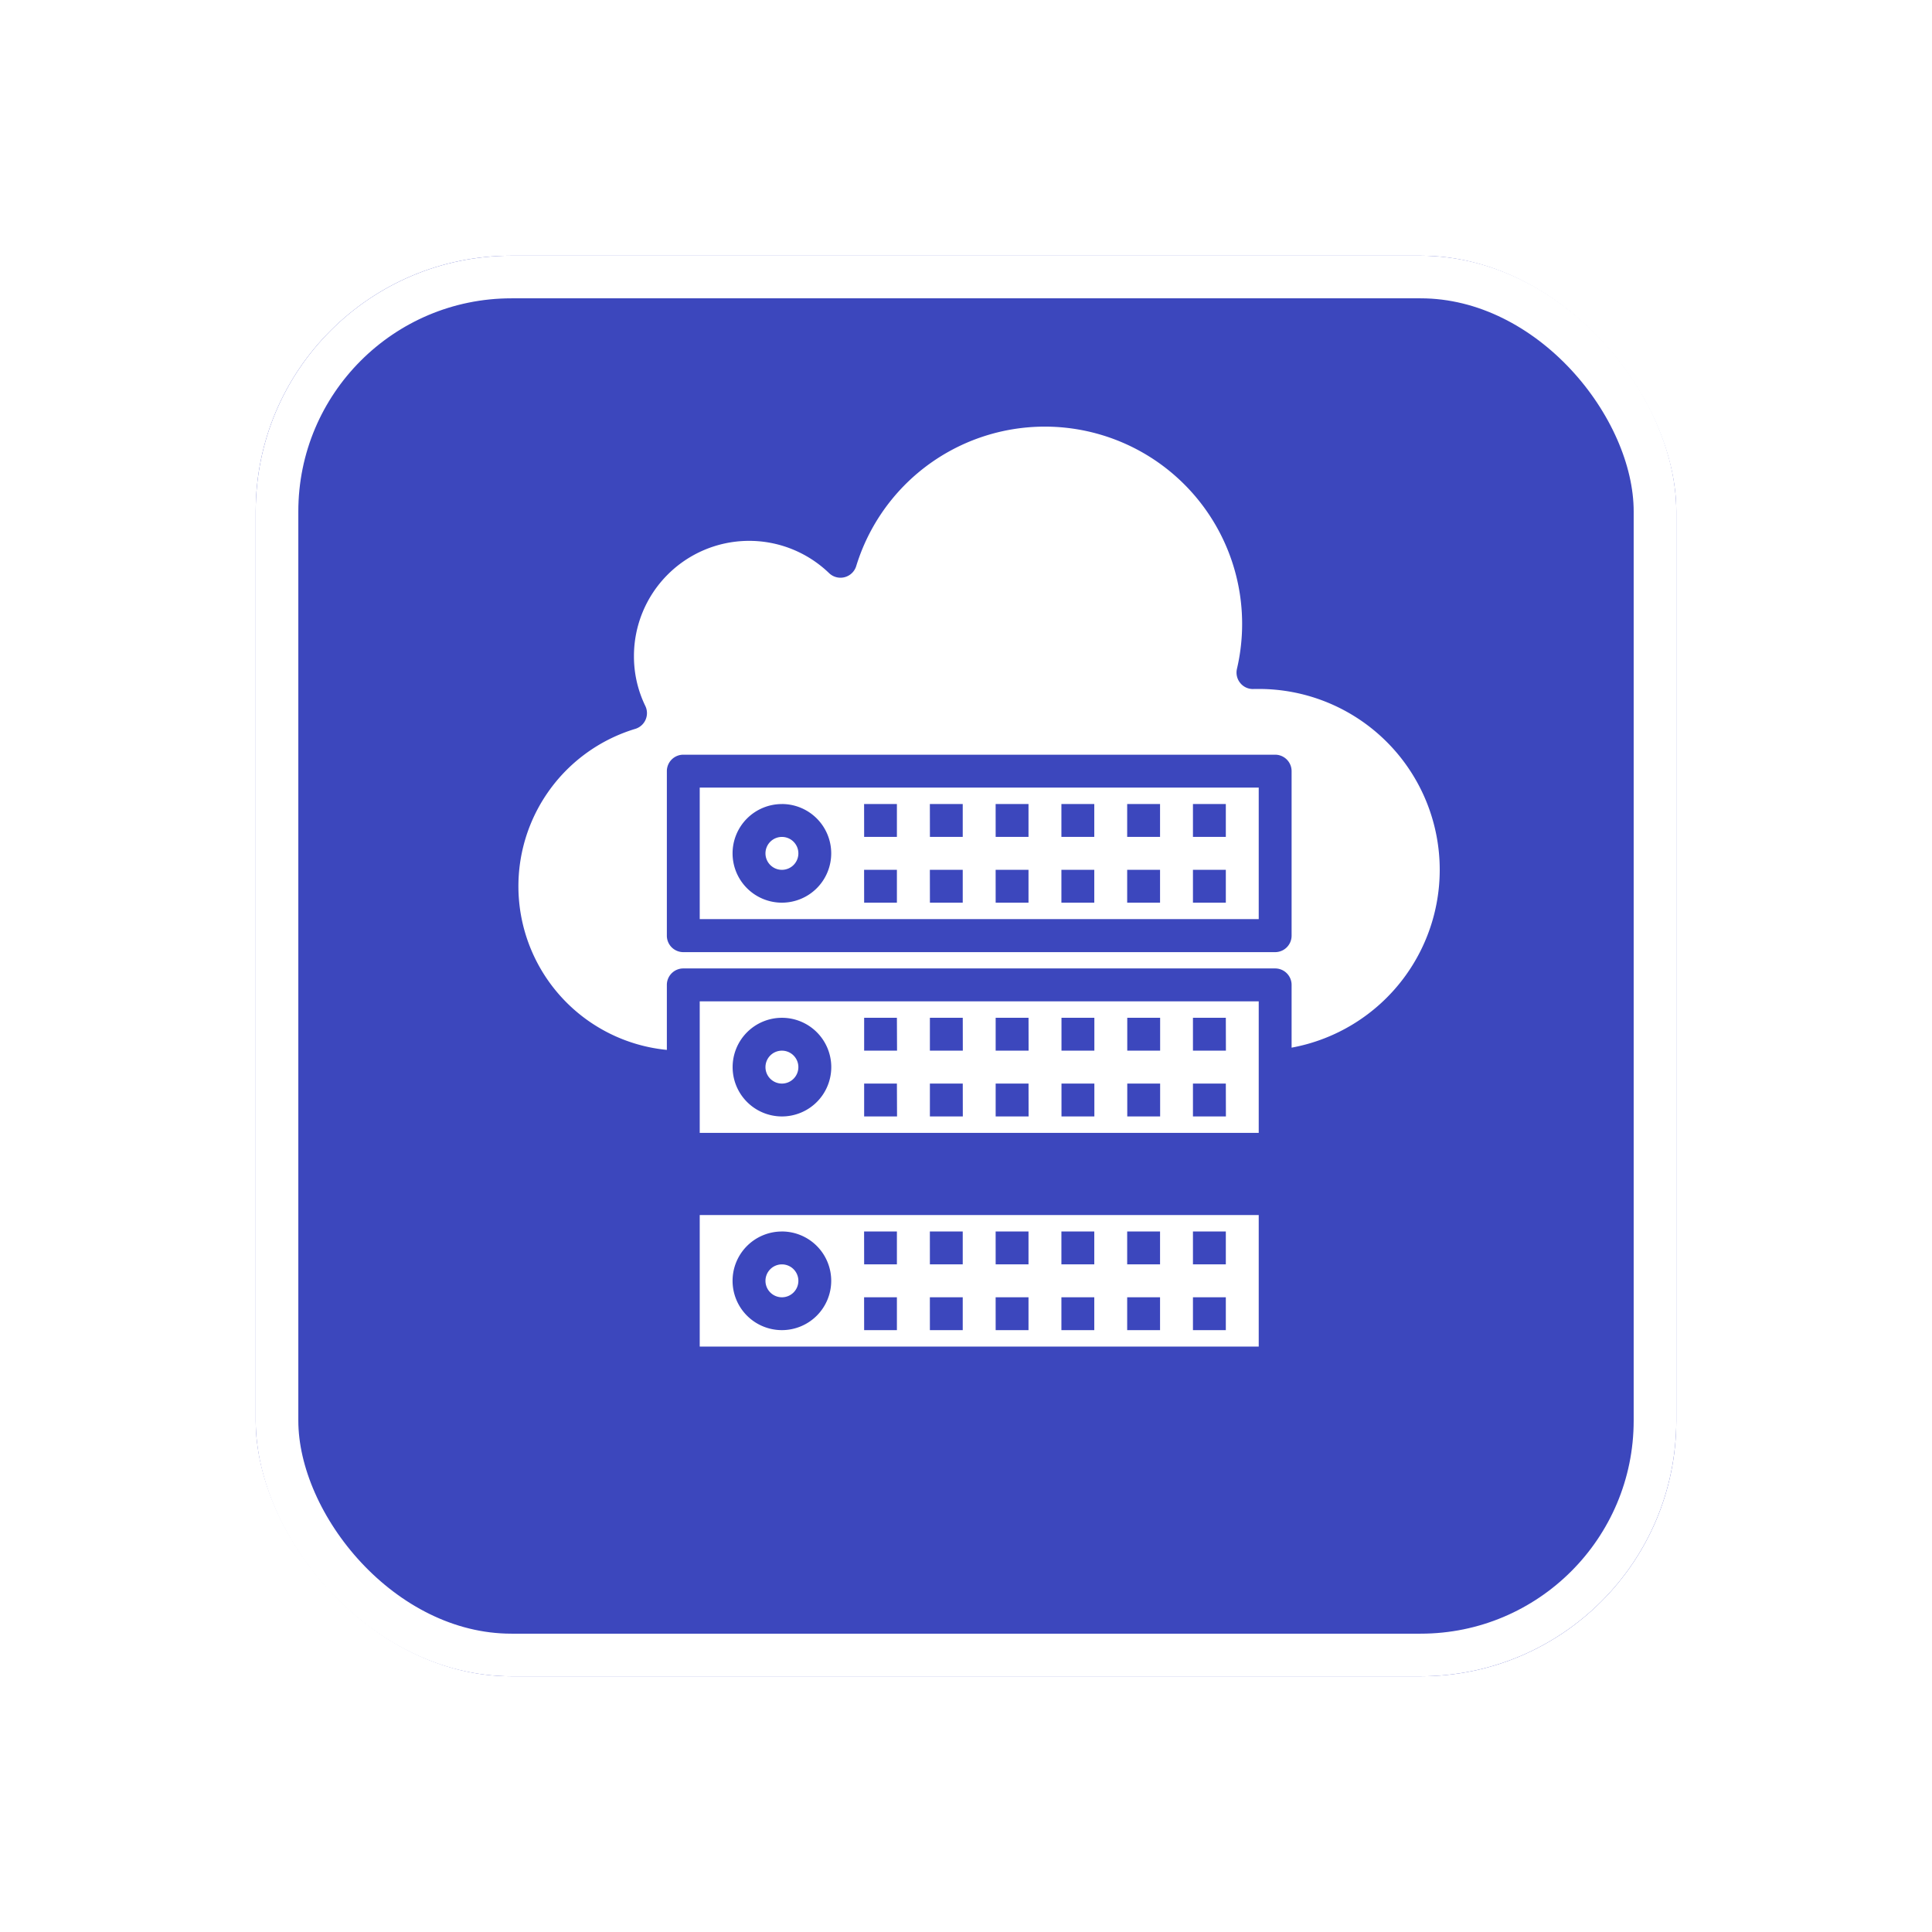 <svg xmlns="http://www.w3.org/2000/svg" xmlns:xlink="http://www.w3.org/1999/xlink" width="68" height="68" viewBox="0 0 68 68">
  <defs>
    <filter id="Rectangle_19160" x="0" y="0" width="68" height="68" filterUnits="userSpaceOnUse">
      <feOffset dy="3" input="SourceAlpha"/>
      <feGaussianBlur stdDeviation="3" result="blur"/>
      <feFlood flood-opacity="0.161"/>
      <feComposite operator="in" in2="blur"/>
      <feComposite in="SourceGraphic"/>
    </filter>
  </defs>
  <g id="data-stored" transform="translate(-361 -1738)">
    <g transform="matrix(1, 0, 0, 1, 361, 1738)" filter="url(#Rectangle_19160)">
      <g id="Rectangle_19160-2" data-name="Rectangle 19160" transform="translate(9 6)" fill="#3c47bd" stroke="#fff" stroke-width="1.5">
        <rect width="50" height="50" rx="9" stroke="none"/>
        <rect x="0.75" y="0.75" width="48.5" height="48.5" rx="8.25" fill="none"/>
      </g>
    </g>
    <g id="cloud-network" transform="translate(379.254 1752.933)">
      <path id="Path_138892" data-name="Path 138892" d="M121.317,408.517a.579.579,0,1,1-.579-.579A.579.579,0,0,1,121.317,408.517Zm0,0" transform="translate(-111.471 -378.369)" fill="#fff"/>
      <path id="Path_138893" data-name="Path 138893" d="M107.835,388.567v-4.629H88.16v4.629Zm-2.315-4.051h1.157v1.157H105.52Zm0,2.315h1.157v1.157H105.52Zm-2.315-2.315h1.157v1.157h-1.157Zm0,2.315h1.157v1.157h-1.157Zm-2.315-2.315h1.157v1.157h-1.157Zm0,2.315h1.157v1.157h-1.157Zm-2.315-2.315h1.157v1.157H98.576Zm0,2.315h1.157v1.157H98.576Zm-2.315-2.315h1.157v1.157H96.261Zm0,2.315h1.157v1.157H96.261Zm-2.315-2.315H95.1v1.157H93.947Zm0,2.315H95.1v1.157H93.947Zm-2.893-2.315a1.736,1.736,0,1,1-1.736,1.736A1.736,1.736,0,0,1,91.053,384.517Zm0,0" transform="translate(-81.786 -356.105)" fill="#fff"/>
      <path id="Path_138894" data-name="Path 138894" d="M88.16,180.567h19.675v-4.629H88.16Zm17.36-4.051h1.157v1.157H105.52Zm0,2.315h1.157v1.157H105.52Zm-2.315-2.315h1.157v1.157h-1.157Zm0,2.315h1.157v1.157h-1.157Zm-2.315-2.315h1.157v1.157h-1.157Zm0,2.315h1.157v1.157h-1.157Zm-2.315-2.315h1.157v1.157H98.576Zm0,2.315h1.157v1.157H98.576Zm-2.315-2.315h1.157v1.157H96.262Zm0,2.315h1.157v1.157H96.262Zm-2.315-2.315H95.1v1.157H93.947Zm0,2.315H95.1v1.157H93.947Zm-2.893-2.315a1.736,1.736,0,1,1-1.736,1.736A1.736,1.736,0,0,1,91.054,176.517Zm0,0" transform="translate(-81.786 -163.15)" fill="#fff"/>
      <path id="Path_138895" data-name="Path 138895" d="M26.049,9.316c-.055,0-.1,0-.156,0a.569.569,0,0,1-.486-.2.579.579,0,0,1-.124-.51,6.944,6.944,0,0,0-13.4-3.618.579.579,0,0,1-.955.252A4.054,4.054,0,0,0,4.059,8.159a3.982,3.982,0,0,0,.4,1.755.579.579,0,0,1-.351.806,5.787,5.787,0,0,0,1.109,11.3V19.732a.579.579,0,0,1,.579-.579H26.627a.579.579,0,0,1,.579.579v2.209A6.365,6.365,0,0,0,26.049,9.316ZM27.206,18a.579.579,0,0,1-.579.579H5.8A.579.579,0,0,1,5.217,18V12.209a.579.579,0,0,1,.579-.579H26.627a.579.579,0,0,1,.579.579Zm0,0" transform="translate(0 0)" fill="#fff"/>
      <path id="Path_138896" data-name="Path 138896" d="M121.317,200.517a.579.579,0,1,1-.579-.579A.579.579,0,0,1,121.317,200.517Zm0,0" transform="translate(-111.471 -185.414)" fill="#fff"/>
      <path id="Path_138897" data-name="Path 138897" d="M121.317,304.517a.579.579,0,1,1-.579-.579A.579.579,0,0,1,121.317,304.517Zm0,0" transform="translate(-111.471 -281.891)" fill="#fff"/>
      <path id="Path_138898" data-name="Path 138898" d="M107.835,279.938H88.16v4.629h19.675Zm-16.781,4.051a1.736,1.736,0,1,1,1.736-1.736A1.736,1.736,0,0,1,91.053,283.989Zm4.051,0H93.947v-1.157H95.1Zm0-2.315H93.947v-1.157H95.1Zm2.315,2.315H96.261v-1.157h1.157Zm0-2.315H96.261v-1.157h1.157Zm2.315,2.315H98.576v-1.157h1.157Zm0-2.315H98.576v-1.157h1.157Zm2.315,2.315h-1.157v-1.157h1.157Zm0-2.315h-1.157v-1.157h1.157Zm2.315,2.315h-1.157v-1.157h1.157Zm0-2.315h-1.157v-1.157h1.157Zm2.315,2.315H105.52v-1.157h1.157Zm0-2.315H105.52v-1.157h1.157Zm0,0" transform="translate(-81.786 -259.627)" fill="#fff"/>
    </g>
  </g>
</svg>
